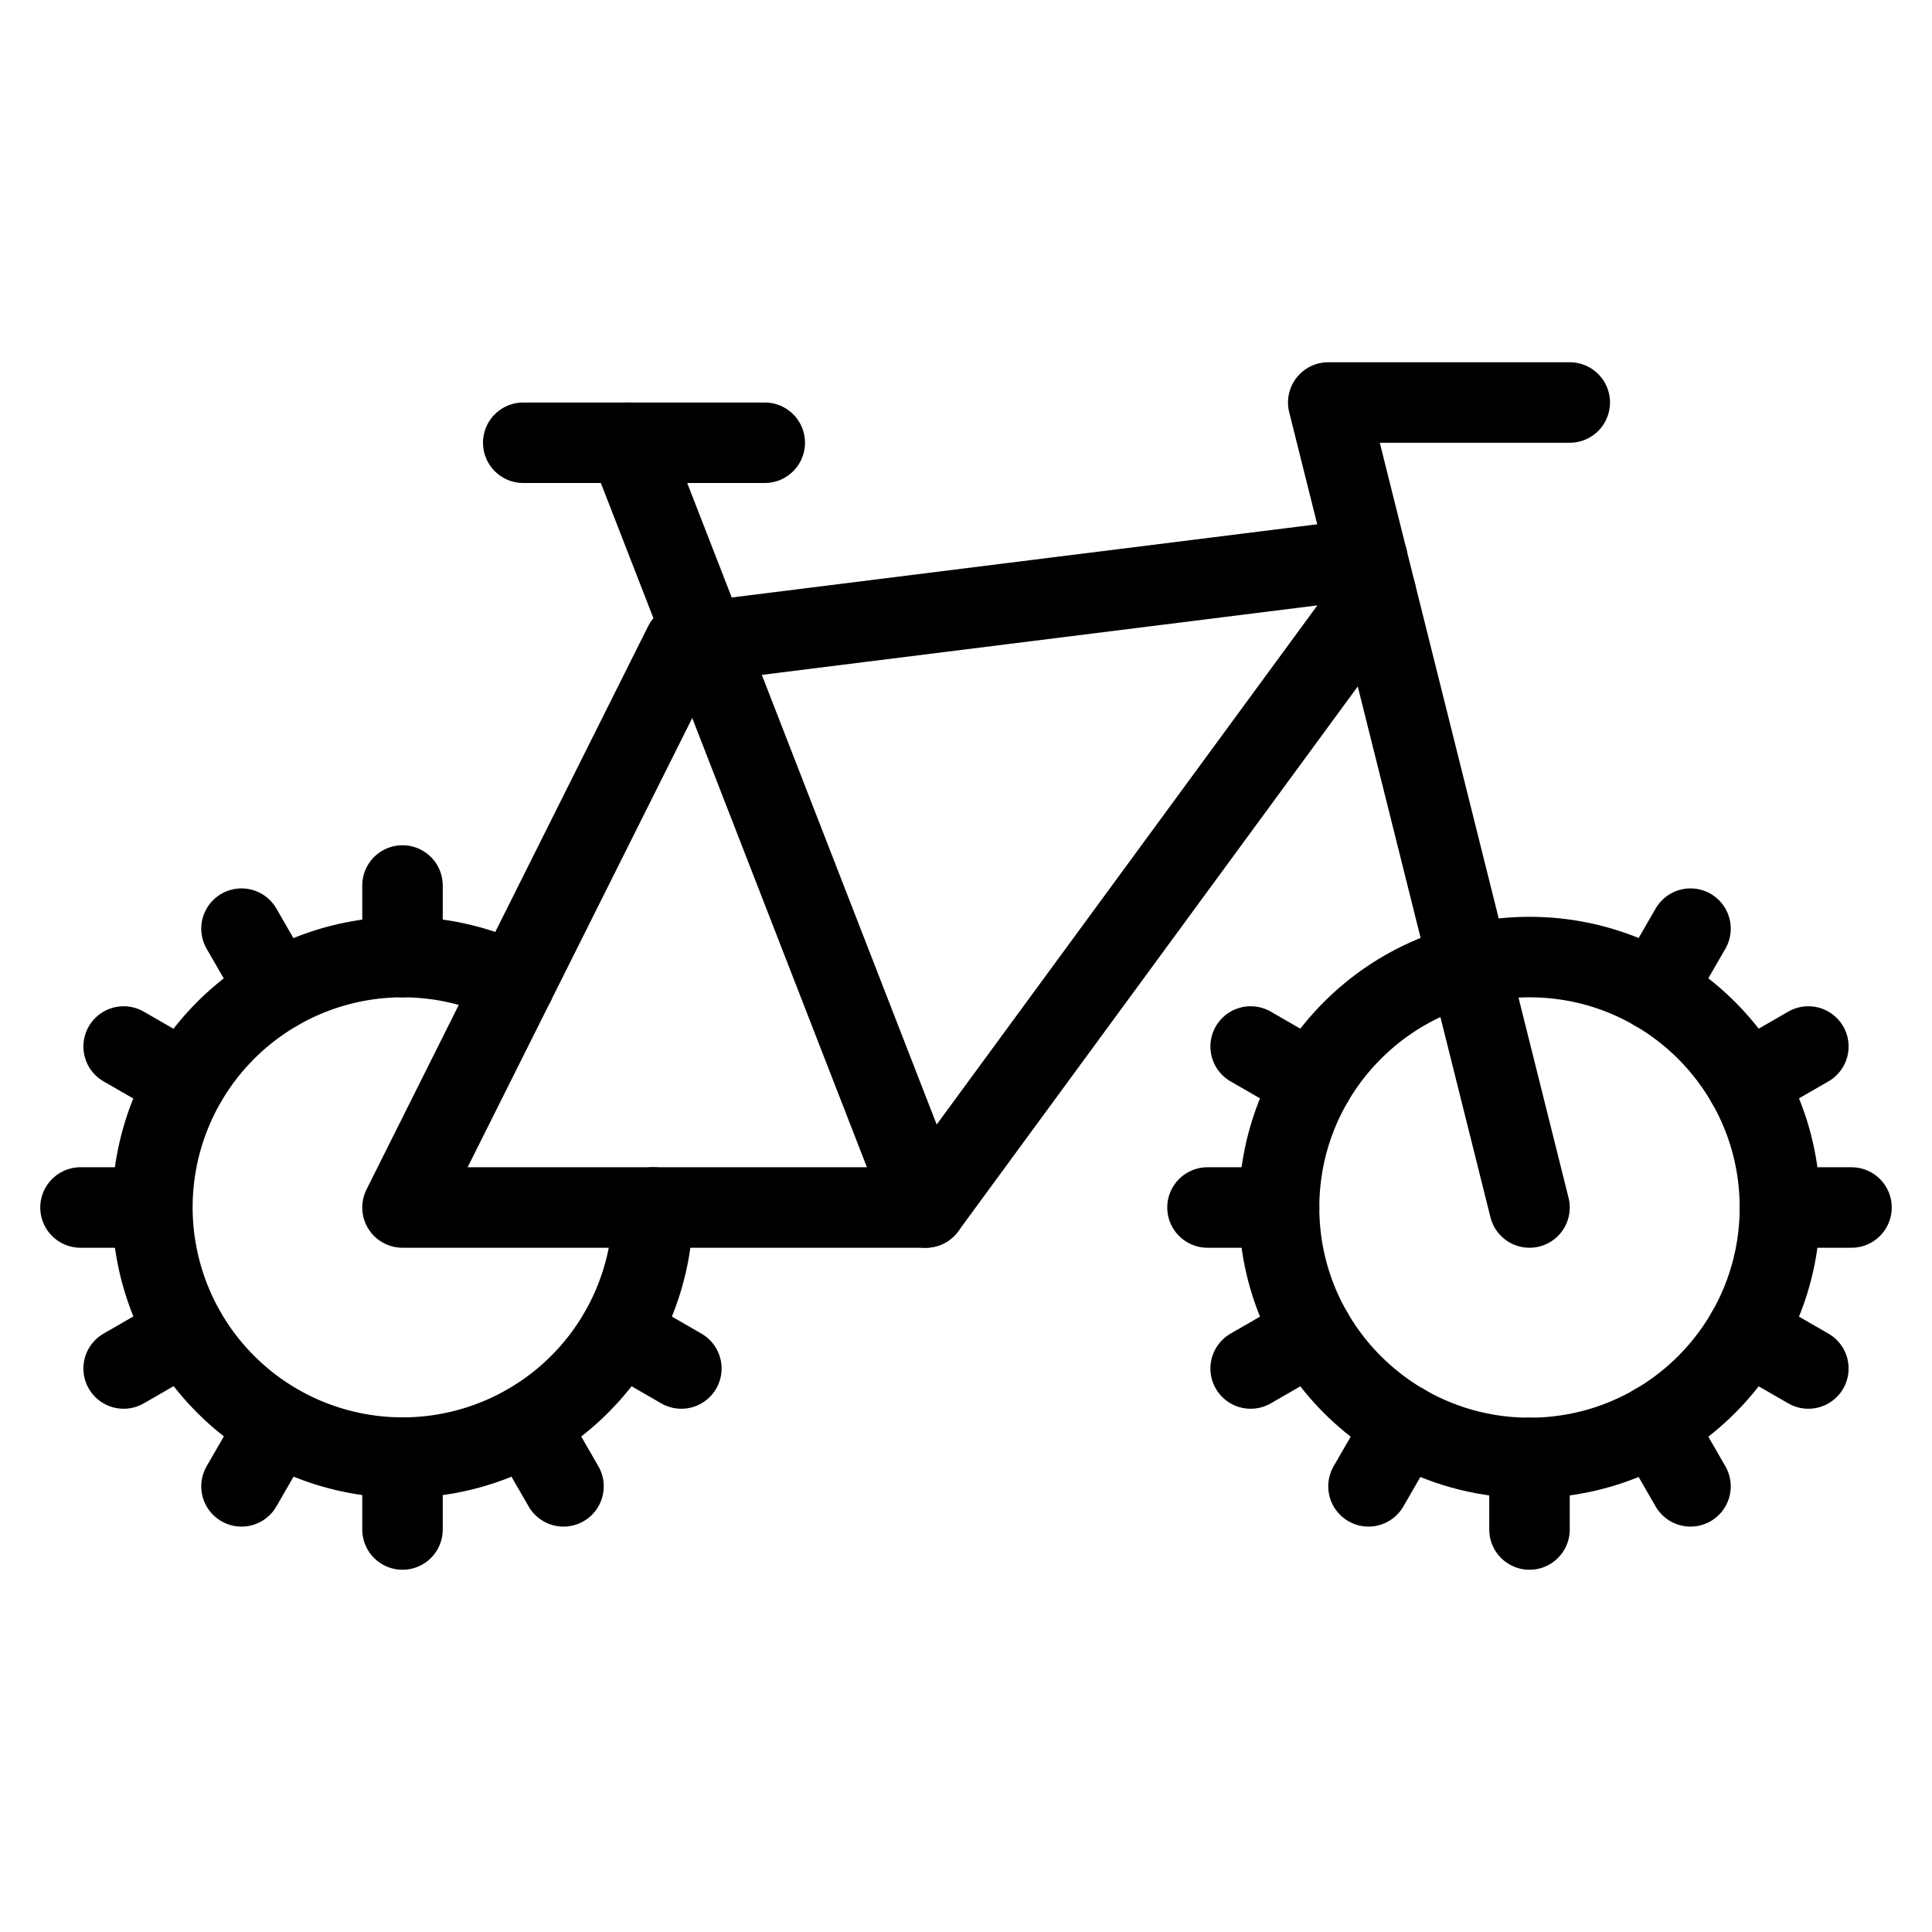 <svg xmlns="http://www.w3.org/2000/svg" viewBox="0 0 24 24"><g transform="matrix(1,0,0,1,0,0)"><defs><style>.a{fill:none;stroke:#000000;stroke-linecap:round;stroke-linejoin:round;}</style></defs><circle class="a" cx="19" cy="15" r="3.111"></circle><polyline class="a" points="19 15 16.5 5 19.5 5"></polyline><polyline class="a" points="16.985 6.939 8.5 8 5 15 11.5 15 17.093 7.373"></polyline><line class="a" x1="11.5" y1="15" x2="7.806" y2="5.5"></line><line class="a" x1="6.5" y1="5.5" x2="9.5" y2="5.5"></line><line class="a" x1="19" y1="18.111" x2="19" y2="19"></line><line class="a" x1="20.556" y1="17.694" x2="21" y2="18.464"></line><line class="a" x1="16.306" y1="13.444" x2="15.536" y2="13"></line><line class="a" x1="21.694" y1="16.556" x2="22.464" y2="17"></line><line class="a" x1="15.889" y1="15" x2="15" y2="15"></line><line class="a" x1="22.111" y1="15" x2="23" y2="15"></line><line class="a" x1="16.306" y1="16.556" x2="15.536" y2="17"></line><line class="a" x1="21.694" y1="13.444" x2="22.464" y2="13"></line><line class="a" x1="17.444" y1="17.694" x2="17" y2="18.464"></line><line class="a" x1="20.556" y1="12.306" x2="21" y2="11.536"></line><path class="a" d="M8.111,15a3.109,3.109,0,1,1-1.719-2.783"></path><line class="a" x1="5" y1="11.889" x2="5" y2="11"></line><line class="a" x1="5" y1="18.111" x2="5" y2="19"></line><line class="a" x1="3.444" y1="12.306" x2="3" y2="11.536"></line><line class="a" x1="6.556" y1="17.694" x2="7" y2="18.464"></line><line class="a" x1="2.306" y1="13.444" x2="1.536" y2="13"></line><line class="a" x1="7.694" y1="16.556" x2="8.464" y2="17"></line><line class="a" x1="1.889" y1="15" x2="1" y2="15"></line><line class="a" x1="2.306" y1="16.556" x2="1.536" y2="17"></line><line class="a" x1="3.444" y1="17.694" x2="3" y2="18.464"></line></g></svg>